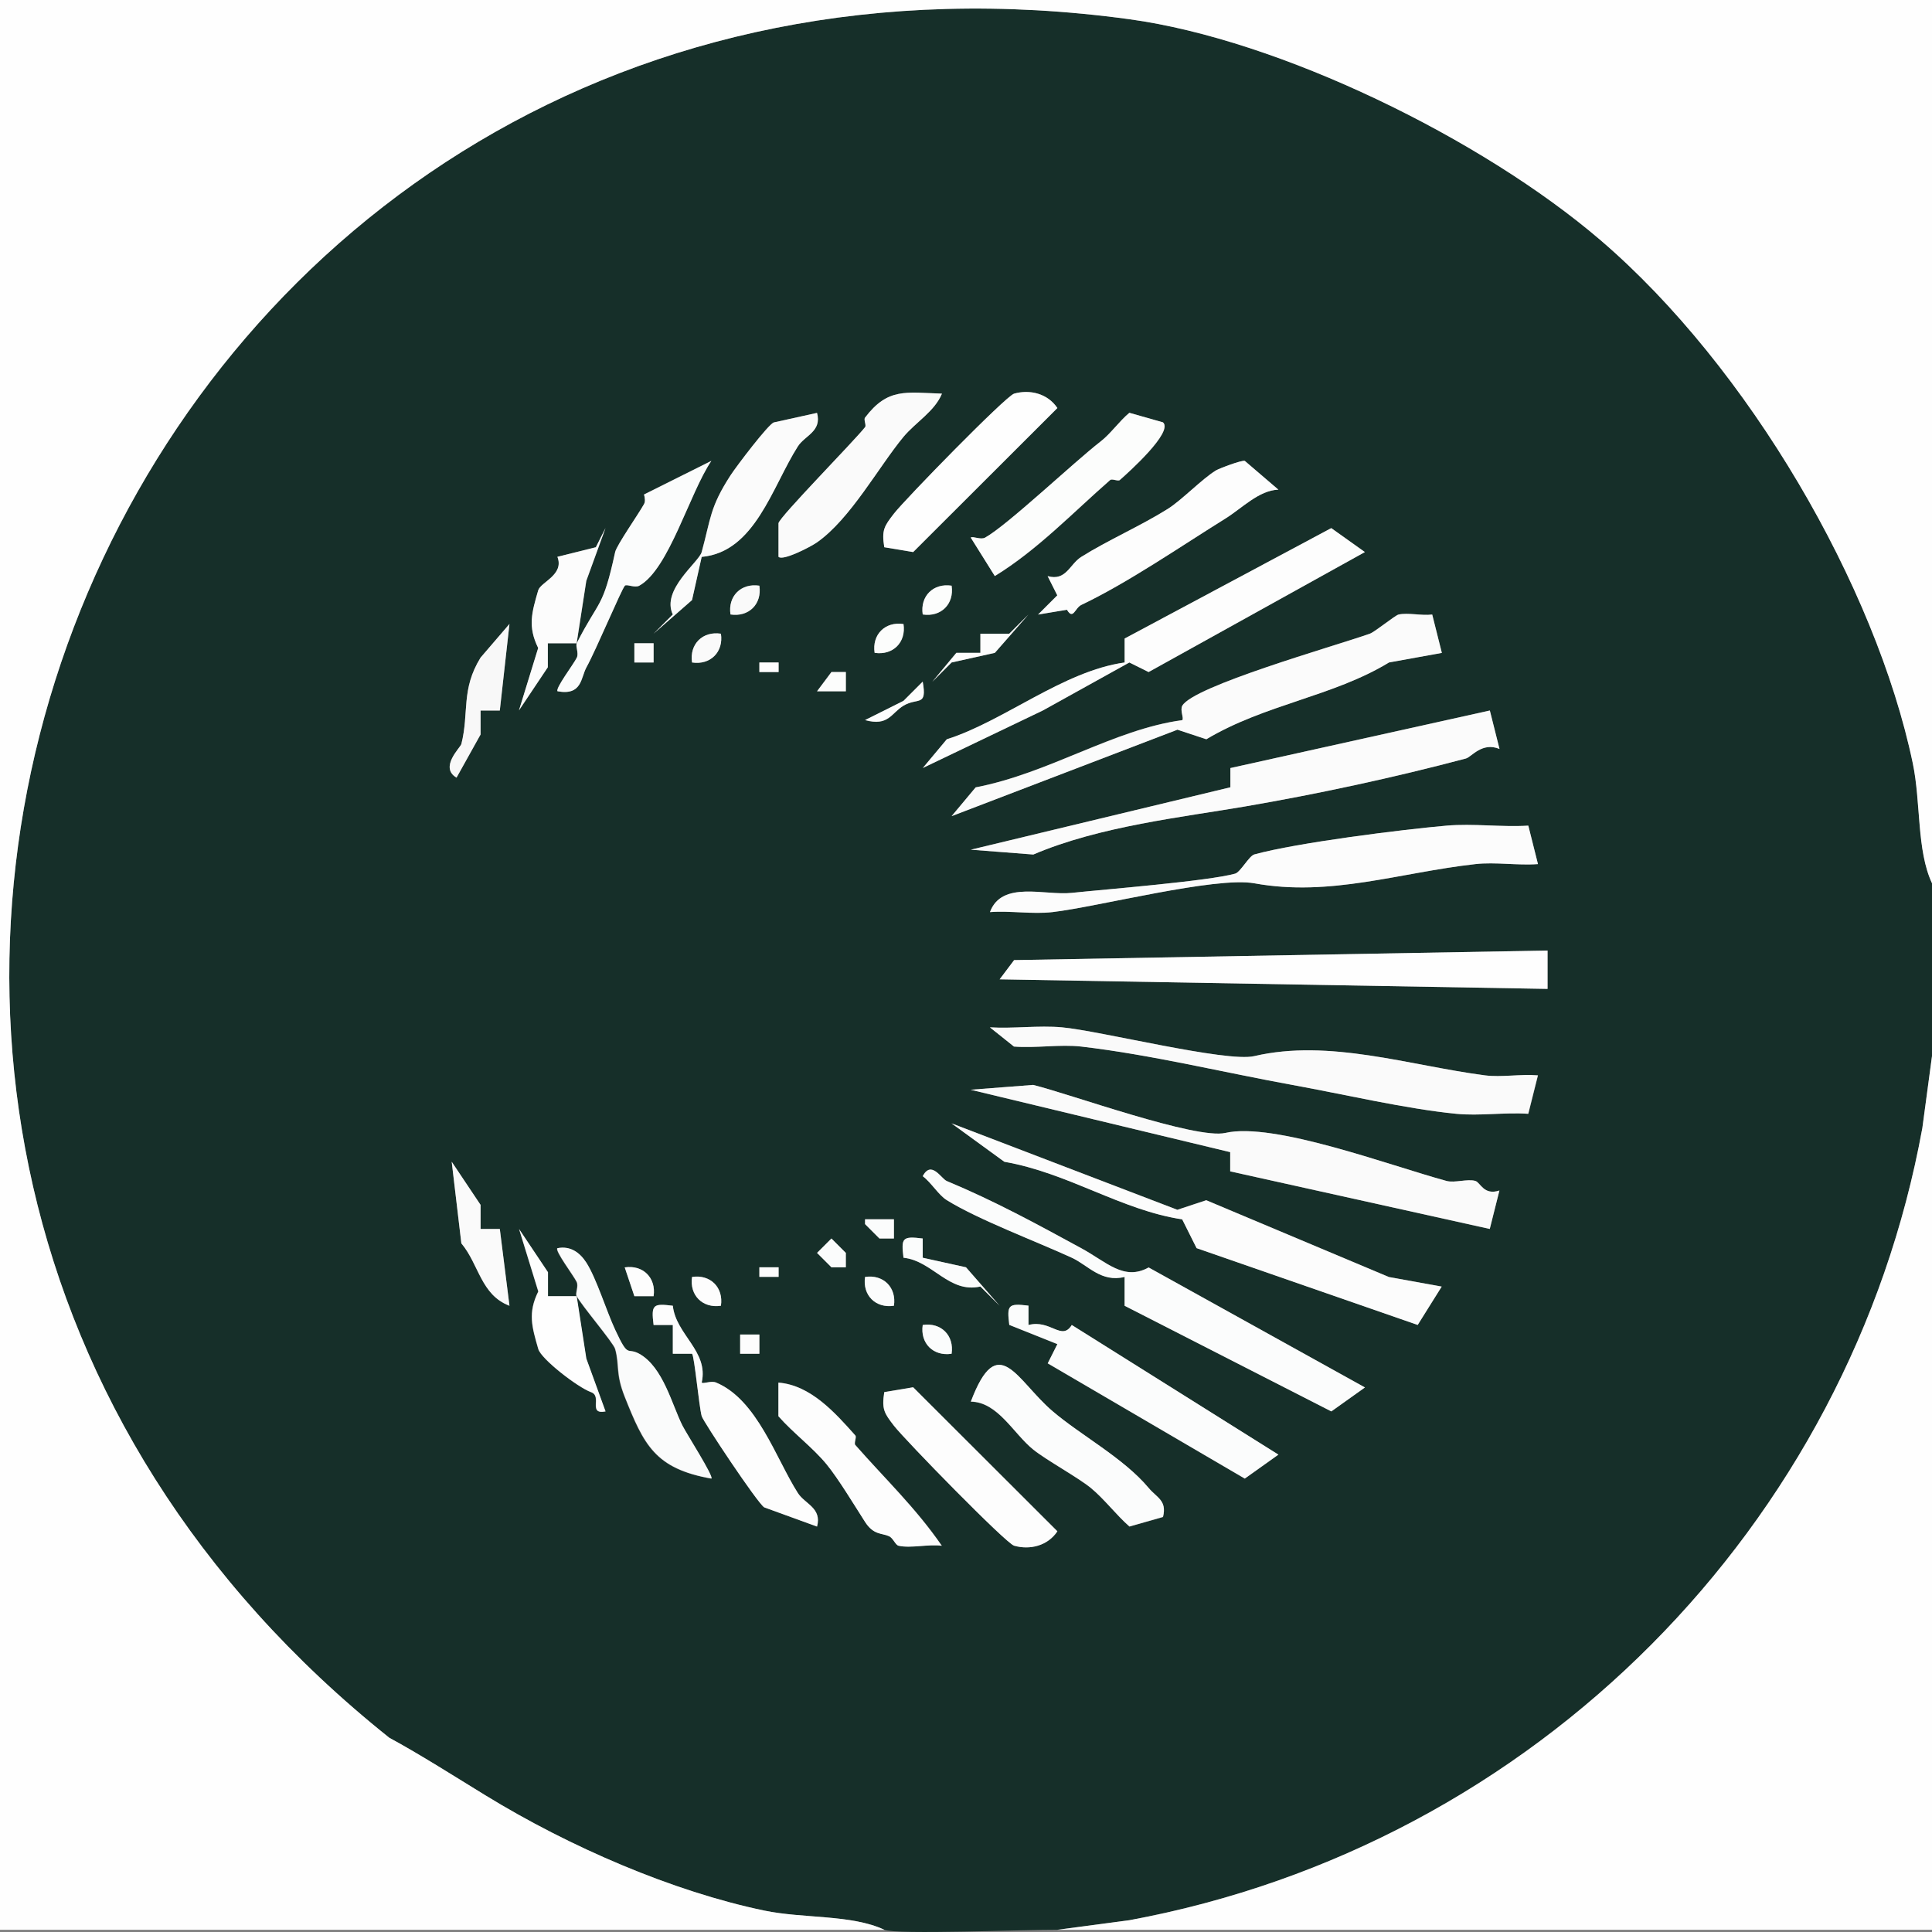 <?xml version="1.0" encoding="UTF-8"?>
<svg id="Layer_2" data-name="Layer 2" xmlns="http://www.w3.org/2000/svg" viewBox="0 0 200 200">
  <rect x="0" y="0" width="200" height="200" fill="#808080" stroke="none"/>
  <defs>
    <style>
      .cls-1 {
        fill: #fbfcfc;
      }

      .cls-2 {
        fill: #fcfdfc;
      }

      .cls-3 {
        fill: #fafafa;
      }

      .cls-4 {
        fill: #162f29;
      }

      .cls-5 {
        fill: #f8f8f8;
      }

      .cls-6 {
        fill: #fefefe;
      }

      .cls-7 {
        fill: #fbfbfb;
      }

      .cls-8 {
        fill: #fcfcfc;
      }

      .cls-9 {
        fill: #fafbfb;
      }

      .cls-10 {
        fill: #fdfdfd;
      }
    </style>
  </defs>
  <g id="Layer_1-2" data-name="Layer 1">
    <g>
      <path class="cls-4" d="M200,91.44v17.89l-1,7.45c-7.48,41.02-39.94,74.2-82.09,82l-7.46.99c-2.92-.03-16.79.53-17.91,0-3.4-1.6-8.35-1.14-12.44-1.99-9.45-1.97-20.12-6.57-28.86-11.93-3.07-1.88-6.79-4.25-9.95-5.96C-40.7,115.22,12.53-12.27,116.92,1.99c15.58,2.13,36.5,12.36,48.76,22.86,15.36,13.16,28.51,35.86,32.34,54.17.85,4.09.39,9.02,1.99,12.42ZM97.51,40.75c-3.73-.12-5.6-.63-7.96,2.48-.17.22.16.8,0,.99-1.2,1.52-8.84,9.28-8.96,9.94v3.48c.44.46,3.31-1.02,3.98-1.49,3.47-2.43,6.39-7.83,8.96-10.93,1.24-1.49,3.23-2.64,3.98-4.47ZM91.54,56.65l2.99.5,14.93-14.91c-1.01-1.52-2.86-1.95-4.48-1.49-.85.24-11.3,10.95-12.44,12.42-.99,1.29-1.28,1.69-1,3.48ZM84.58,42.74l-4.48.99c-.56.17-3.86,4.51-4.48,5.47-2.16,3.33-2.04,4.49-2.99,7.95-.29,1.05-4.2,3.9-2.99,6.46l-1.99,1.99,3.98-3.48,1-4.47c5.52-.5,7.29-7.25,9.95-11.43.73-1.15,2.51-1.54,1.99-3.48ZM120.4,43.73l-3.48-.99c-1.05.88-1.92,2.16-2.99,2.98-2.73,2.11-9.64,8.66-11.94,9.94-.47.26-1.28-.18-1.49,0l2.49,3.98c4.4-2.69,8.05-6.54,11.94-9.94.19-.17.81.16,1,0,.92-.81,5.54-4.96,4.48-5.96ZM59.7,66.59l1-6.46,1.99-5.47-1,1.99-3.98.99c.73,1.88-1.74,2.61-1.99,3.48-.66,2.29-1.1,3.74,0,5.96l-1.99,6.46,2.99-4.47v-2.48h2.99c-.16.32.23,1.02,0,1.49-.32.66-2.27,3.22-1.99,3.48,2.55.47,2.4-1.42,2.99-2.48,1.01-1.82,3.64-8.11,3.98-8.45.19-.19,1.02.26,1.49,0,3.08-1.71,5.19-9.57,7.46-12.92l-6.97,3.48c.1.38.14.74,0,.99-.6,1.08-2.83,4.25-2.99,4.97-1.29,5.95-1.63,4.82-3.98,9.44ZM132.34,50.69l-3.48-2.98c-.32-.09-2.66.8-2.99.99-1.45.88-3.52,3.06-4.98,3.98-2.76,1.74-6.29,3.29-8.96,4.97-1.21.76-1.56,2.53-3.48,1.99l1,1.99-1.99,1.99,2.99-.5c.65,1.11.82-.18,1.49-.5,4.81-2.28,10.26-6.04,14.93-8.95,1.7-1.06,3.47-2.92,5.47-2.98ZM95.52,79.51l12.44-5.96,8.96-4.97,1.99.99,22.39-12.42-3.48-2.48-21.39,11.43v2.48c-6.36.89-12.5,6.08-18.41,7.95l-2.49,2.98ZM78.61,60.63c-1.9-.29-3.27,1.09-2.99,2.98,1.9.29,3.27-1.09,2.99-2.98ZM98.51,60.63c-1.9-.29-3.27,1.09-2.99,2.98,1.9.29,3.27-1.09,2.99-2.98ZM106.47,63.61l-1.99,1.99h-2.99v1.99h-2.49l-2.49,2.98,1.99-1.99,4.48-.99,3.48-3.98ZM148.26,63.61c-1.1.14-2.5-.22-3.48,0-.38.09-2.46,1.8-2.99,1.99-3.85,1.35-18.25,5.42-19.4,7.45-.26.46.19,1.3,0,1.49-7.15.97-13.71,5.48-21.39,6.96l-2.49,2.98,23.38-8.95,2.99.99c6.07-3.63,13.11-4.42,18.91-7.95l5.47-.99-1-3.98ZM51.74,73.55l1-8.95-2.99,3.48c-2.05,3.31-1.17,5.69-1.99,8.95-.09.37-2.31,2.41-.5,3.48l2.49-4.47v-2.48h1.99ZM93.53,64.6c-1.9-.29-3.27,1.09-2.99,2.98,1.9.29,3.27-1.09,2.99-2.98ZM74.63,65.6c-1.9-.29-3.27,1.09-2.99,2.98,1.9.29,3.27-1.09,2.99-2.98ZM67.66,66.59h-1.99v1.99h1.99v-1.99ZM80.6,68.58h-1.99v.99h1.99v-.99ZM87.56,69.57h-1.49l-1.49,1.99h2.99v-1.99ZM95.52,70.57l-1.99,1.99-3.98,1.99c2.43.67,2.7-.72,3.98-1.49,1.48-.89,2.46.16,1.99-2.48ZM154.23,73.55l-26.87,5.96v1.99l-26.87,6.46,6.47.5c6.86-2.94,15.55-3.88,21.89-4.97,7.58-1.3,15.47-3,22.89-4.97.59-.16,1.66-1.74,3.48-.99l-1-3.98ZM158.21,85.47c-2.77.17-5.7-.24-8.46,0-4.62.41-15.52,1.77-19.9,2.98-.55.15-1.44,1.84-1.99,1.99-2.83.78-13.49,1.62-16.92,1.99-2.77.29-7.24-1.31-8.46,1.99,2.1-.16,4.42.24,6.47,0,4.63-.53,16.9-3.71,20.9-2.98,7.85,1.43,15.05-1.11,22.89-1.99,2.06-.23,4.37.16,6.47,0l-1-3.98ZM160.2,98.4l-55.22.99-1.49,1.99,56.72.99v-3.98ZM159.2,111.32c-1.77-.15-3.76.22-5.47,0-7.81-1.02-16.1-3.8-23.88-1.99-2.85.67-16.05-2.64-19.9-2.98-2.43-.22-5.02.15-7.46,0l2.49,1.99c2.26.18,4.76-.25,6.97,0,7.2.83,14.79,2.69,21.89,3.98,5.2.94,11.72,2.47,16.92,2.98,2.4.24,5.03-.17,7.46,0l1-3.98ZM155.22,123.24c-1.63.54-1.97-.84-2.49-.99-.82-.24-2.13.23-2.99,0-5.95-1.62-17.89-6.12-22.89-4.97-3.06.7-16.1-4.04-19.9-4.97l-6.47.5,26.87,6.46v1.99l26.87,5.96,1-3.98ZM149.25,133.18l-5.47-.99-18.91-7.95-2.99.99-23.38-8.95,5.47,3.98c6.6,1.15,12.09,5.01,18.41,5.96l1.49,2.98,22.89,7.95,2.49-3.98ZM49.75,127.22v-2.48l-2.99-4.47,1,8.45c1.83,2.18,2,5.33,4.98,6.46l-1-7.95h-1.99ZM116.42,135.17l21.39,10.93,3.48-2.48-22.39-12.42c-2.57,1.43-4.35-.57-6.97-1.99-4.66-2.53-8.97-4.89-13.93-6.96-.58-.24-1.58-2.19-2.49-.5.88.66,1.64,1.96,2.49,2.48,3.29,2.04,9.21,4.25,12.94,5.96,1.71.78,3.04,2.59,5.47,1.99v2.98ZM92.54,126.22h-2.99v.5l1.49,1.49h1.49v-1.99ZM59.7,134.18h-2.99v-2.48l-2.99-4.47,1.99,6.46c-1.1,2.23-.66,3.67,0,5.96.3,1.04,4.06,3.96,5.47,4.47,1.19.43-.38,2.34,1.49,1.99l-1.99-5.47-1-6.46c.47.93,3.8,4.82,3.98,5.47.47,1.72.01,2.5,1,4.97,1.97,4.95,3.12,7.42,8.96,8.45.25-.22-2.56-4.62-2.99-5.47-1.08-2.15-1.99-6.07-4.48-7.45-1.3-.72-1.07.57-2.49-2.48-.92-1.97-1.92-5.3-2.99-6.96-.68-1.06-1.66-1.76-2.99-1.49-.28.26,1.67,2.82,1.99,3.48.23.48-.16,1.18,0,1.49ZM87.56,131.19v-1.49l-1.49-1.49-1.49,1.49,1.49,1.49h1.49ZM95.52,128.21c-2.13-.27-2.24-.05-1.99,1.99,3,.32,4.71,3.72,7.96,2.98l1.99,1.99-3.48-3.98-4.48-.99v-1.99ZM67.66,134.18c.29-1.89-1.09-3.27-2.99-2.98l1,2.98h1.99ZM80.6,131.19h-1.99v.99h1.99v-.99ZM74.63,135.17c.29-1.89-1.09-3.27-2.99-2.98-.29,1.89,1.09,3.27,2.99,2.98ZM92.54,135.17c.29-1.89-1.09-3.27-2.99-2.98-.29,1.89,1.09,3.27,2.99,2.98ZM69.65,135.17c-2.04-.25-2.26-.14-1.99,1.99h1.99v2.98h1.99c.24.24.71,5.44,1,6.46.16.57,5.75,8.99,6.47,9.44l5.47,1.99c.52-1.93-1.26-2.33-1.99-3.48-2.26-3.54-4.2-9.65-8.46-11.43-.54-.22-1.32.17-1.49,0,.74-3.25-2.67-4.95-2.99-7.95ZM106.47,135.17c-2.13-.27-2.24-.05-1.99,1.99l4.98,1.99-1,1.99,20.4,11.93,3.48-2.48-21.39-13.42c-1.04,1.7-2.2-.6-4.48,0v-1.99ZM98.51,140.14c.29-1.89-1.09-3.27-2.99-2.98-.29,1.89,1.09,3.27,2.99,2.98ZM78.61,138.15h-1.99v1.99h1.99v-1.99ZM120.4,157.03c.41-1.7-.65-1.97-1.49-2.98-2.59-3.1-7.04-5.46-9.95-7.95-3.74-3.2-5.64-8.45-8.46-.99,2.81.04,4.42,3.33,6.47,4.97,1.35,1.08,4.65,2.89,5.97,3.98,1.41,1.16,2.59,2.76,3.98,3.98l3.48-.99ZM97.51,160.02c-2.7-3.93-5.82-6.86-8.96-10.44-.17-.19.16-.81,0-.99-2.1-2.36-4.64-5.21-7.96-5.47v3.48c1.51,1.73,3.53,3.22,4.98,4.97,1.21,1.48,2.91,4.29,3.98,5.96.89,1.39,1.74,1.15,2.49,1.49.43.2.64.92,1,.99,1.26.28,3.08-.19,4.48,0ZM91.54,144.11c-.29,1.79,0,2.19,1,3.48,1.14,1.48,11.59,12.18,12.44,12.42,1.62.46,3.47.02,4.48-1.49l-14.93-14.91-2.99.5Z"/>
      <path class="cls-6" d="M91.54,199.77H0V0h200v91.44c-1.6-3.4-1.14-8.34-1.99-12.42-3.83-18.31-16.98-41.01-32.34-54.17-12.26-10.5-33.18-20.73-48.76-22.86C12.53-12.27-40.7,115.22,40.3,179.89c3.16,1.71,6.88,4.08,9.95,5.96,8.74,5.36,19.41,9.96,28.86,11.93,4.09.85,9.03.39,12.44,1.99Z"/>
      <path class="cls-6" d="M200,109.33v90.44h-90.55l7.46-.99c42.15-7.8,74.61-40.98,82.09-82l1-7.45Z"/>
      <polygon class="cls-6" points="160.2 98.4 160.2 102.37 103.48 101.38 104.98 99.39 160.2 98.4"/>
      <path class="cls-3" d="M159.2,111.32l-1,3.98c-2.43-.17-5.07.24-7.46,0-5.2-.51-11.72-2.04-16.92-2.98-7.1-1.29-14.69-3.14-21.89-3.98-2.2-.25-4.7.18-6.97,0l-2.49-1.99c2.44.15,5.03-.22,7.46,0,3.85.34,17.05,3.65,19.9,2.98,7.78-1.82,16.07.97,23.88,1.99,1.72.22,3.7-.15,5.47,0Z"/>
      <path class="cls-3" d="M155.22,123.24l-1,3.98-26.87-5.96v-1.99l-26.87-6.46,6.47-.5c3.8.93,16.84,5.67,19.9,4.97,5-1.15,16.94,3.35,22.89,4.97.85.23,2.17-.24,2.99,0,.52.15.86,1.53,2.49.99Z"/>
      <path class="cls-8" d="M158.21,85.47l1,3.98c-2.1.16-4.41-.23-6.47,0-7.84.87-15.03,3.42-22.89,1.99-4-.73-16.27,2.45-20.9,2.98-2.05.24-4.37-.16-6.47,0,1.22-3.3,5.69-1.69,8.46-1.99,3.42-.36,14.09-1.21,16.92-1.99.55-.15,1.44-1.84,1.99-1.99,4.38-1.21,15.28-2.58,19.9-2.98,2.75-.24,5.69.17,8.46,0Z"/>
      <path class="cls-7" d="M154.23,73.55l1,3.98c-1.82-.75-2.9.84-3.48.99-7.42,1.97-15.31,3.67-22.89,4.97-6.34,1.09-15.03,2.03-21.89,4.97l-6.47-.5,26.87-6.46v-1.99l26.87-5.96Z"/>
      <path class="cls-7" d="M148.26,63.61l1,3.98-5.47.99c-5.8,3.53-12.83,4.32-18.91,7.95l-2.99-.99-23.38,8.95,2.49-2.98c7.68-1.48,14.24-5.98,21.39-6.96.19-.19-.26-1.03,0-1.49,1.16-2.03,15.55-6.11,19.4-7.45.53-.18,2.61-1.9,2.99-1.99.99-.22,2.38.14,3.48,0Z"/>
      <path class="cls-8" d="M149.25,133.18l-2.49,3.98-22.89-7.95-1.49-2.98c-6.32-.95-11.81-4.82-18.41-5.96l-5.47-3.98,23.38,8.95,2.99-.99,18.91,7.95,5.47.99Z"/>
      <path class="cls-1" d="M116.42,135.17v-2.98c-2.43.6-3.77-1.2-5.47-1.99-3.72-1.71-9.64-3.92-12.94-5.96-.85-.53-1.61-1.83-2.49-2.48.9-1.69,1.91.26,2.49.5,4.96,2.07,9.27,4.42,13.93,6.96,2.62,1.42,4.4,3.41,6.97,1.99l22.39,12.42-3.48,2.48-21.39-10.93Z"/>
      <path class="cls-10" d="M95.52,79.51l2.49-2.98c5.91-1.87,12.04-7.06,18.41-7.95v-2.48l21.39-11.43,3.48,2.48-22.39,12.42-1.99-.99-8.96,4.97-12.44,5.96Z"/>
      <path class="cls-1" d="M106.47,135.17v1.99c2.28-.6,3.43,1.7,4.48,0l21.39,13.42-3.48,2.48-20.4-11.93,1-1.99-4.98-1.99c-.25-2.04-.14-2.26,1.99-1.99Z"/>
      <path class="cls-10" d="M132.34,50.69c-2.01.06-3.77,1.92-5.47,2.98-4.66,2.9-10.12,6.66-14.93,8.95-.67.32-.84,1.6-1.49.5l-2.99.5,1.99-1.99-1-1.99c1.92.54,2.27-1.23,3.48-1.99,2.66-1.68,6.19-3.23,8.96-4.97,1.46-.92,3.53-3.09,4.98-3.98.32-.2,2.66-1.09,2.99-.99l3.48,2.98Z"/>
      <path class="cls-2" d="M120.4,43.73c1.06,1-3.56,5.15-4.48,5.96-.18.16-.8-.17-1,0-3.89,3.4-7.54,7.24-11.94,9.94l-2.49-3.98c.21-.18,1.02.26,1.49,0,2.3-1.28,9.21-7.83,11.94-9.94,1.06-.82,1.93-2.1,2.99-2.98l3.48.99Z"/>
      <path class="cls-1" d="M120.4,157.03l-3.48.99c-1.39-1.22-2.57-2.81-3.98-3.98-1.32-1.09-4.62-2.89-5.97-3.98-2.05-1.64-3.66-4.93-6.47-4.97,2.82-7.46,4.72-2.21,8.46.99,2.91,2.49,7.36,4.85,9.95,7.95.84,1.01,1.9,1.28,1.49,2.98Z"/>
      <path class="cls-6" d="M91.54,56.65c-.29-1.79,0-2.19,1-3.48,1.14-1.48,11.59-12.18,12.44-12.42,1.62-.46,3.47-.02,4.48,1.49l-14.93,14.91-2.99-.5Z"/>
      <path class="cls-10" d="M91.54,144.11l2.99-.5,14.93,14.91c-1.01,1.52-2.86,1.95-4.48,1.49-.85-.24-11.3-10.95-12.44-12.42-.99-1.29-1.28-1.69-1-3.48Z"/>
      <path class="cls-3" d="M97.51,40.75c-.75,1.83-2.74,2.98-3.98,4.47-2.57,3.1-5.49,8.5-8.96,10.93-.67.47-3.54,1.95-3.98,1.49v-3.48c.11-.66,7.75-8.42,8.96-9.94.16-.2-.17-.78,0-.99,2.36-3.11,4.23-2.6,7.96-2.48Z"/>
      <path class="cls-10" d="M97.51,160.02c-1.4-.19-3.21.28-4.48,0-.35-.08-.56-.79-1-.99-.75-.34-1.6-.1-2.49-1.49-1.07-1.67-2.77-4.49-3.98-5.96-1.44-1.75-3.46-3.24-4.98-4.97v-3.48c3.32.26,5.86,3.11,7.96,5.47.16.18-.17.8,0,.99,3.14,3.57,6.25,6.51,8.96,10.44Z"/>
      <path class="cls-9" d="M59.7,134.18c-.16-.32.23-1.02,0-1.49-.32-.66-2.27-3.22-1.99-3.48,1.33-.27,2.31.44,2.99,1.49,1.06,1.66,2.07,4.99,2.99,6.96,1.42,3.06,1.19,1.76,2.49,2.48,2.49,1.39,3.39,5.31,4.48,7.45.43.85,3.24,5.24,2.99,5.47-5.83-1.03-6.98-3.5-8.96-8.45-.98-2.47-.52-3.25-1-4.97-.18-.64-3.51-4.54-3.98-5.47Z"/>
      <path class="cls-1" d="M59.7,66.59c2.35-4.62,2.69-3.49,3.98-9.44.16-.72,2.39-3.89,2.99-4.97.14-.25.1-.61,0-.99l6.97-3.48c-2.27,3.35-4.39,11.21-7.46,12.92-.47.26-1.31-.19-1.49,0-.34.34-2.97,6.62-3.98,8.45-.59,1.06-.44,2.95-2.99,2.48-.28-.26,1.67-2.82,1.99-3.48.23-.48-.16-1.18,0-1.49Z"/>
      <path class="cls-7" d="M84.58,42.74c.52,1.93-1.26,2.33-1.99,3.48-2.66,4.18-4.43,10.93-9.95,11.43l-1,4.47-3.98,3.48,1.99-1.99c-1.22-2.56,2.7-5.41,2.99-6.46.95-3.46.83-4.62,2.99-7.95.62-.95,3.92-5.3,4.48-5.47l4.48-.99Z"/>
      <path class="cls-10" d="M69.65,135.17c.32,3,3.73,4.7,2.99,7.95.17.17.96-.22,1.49,0,4.26,1.78,6.2,7.89,8.46,11.43.73,1.15,2.51,1.54,1.99,3.48l-5.47-1.99c-.71-.46-6.31-8.87-6.47-9.44-.28-1.02-.75-6.22-1-6.46h-1.99v-2.98h-1.99c-.27-2.13-.05-2.24,1.99-1.99Z"/>
      <path class="cls-8" d="M59.7,66.59h-2.99v2.48l-2.99,4.47,1.99-6.46c-1.1-2.23-.66-3.68,0-5.96.25-.87,2.72-1.6,1.99-3.48l3.98-.99,1-1.99-1.99,5.47-1,6.46Z"/>
      <path class="cls-6" d="M59.7,134.18l1,6.46,1.99,5.47c-1.87.35-.3-1.56-1.49-1.99-1.41-.51-5.18-3.44-5.47-4.47-.66-2.29-1.1-3.74,0-5.96l-1.99-6.46,2.99,4.47v2.48h2.99Z"/>
      <path class="cls-5" d="M51.74,73.55h-1.99v2.48l-2.49,4.47c-1.81-1.07.4-3.11.5-3.48.82-3.26-.06-5.63,1.99-8.95l2.99-3.48-1,8.95Z"/>
      <path class="cls-3" d="M49.75,127.22h1.99l1,7.95c-2.97-1.13-3.15-4.28-4.98-6.46l-1-8.45,2.99,4.47v2.48Z"/>
      <path class="cls-1" d="M95.52,128.21v1.99l4.48.99,3.48,3.98-1.99-1.99c-3.26.74-4.96-2.67-7.96-2.98-.25-2.04-.14-2.26,1.99-1.99Z"/>
      <path class="cls-2" d="M98.51,60.63c.29,1.89-1.09,3.27-2.99,2.98-.29-1.89,1.09-3.27,2.99-2.98Z"/>
      <path class="cls-3" d="M78.61,60.63c.29,1.89-1.09,3.27-2.99,2.98-.29-1.89,1.09-3.27,2.99-2.98Z"/>
      <path class="cls-1" d="M98.51,140.14c-1.9.29-3.27-1.09-2.99-2.98,1.9-.29,3.27,1.09,2.99,2.98Z"/>
      <path class="cls-3" d="M74.63,65.6c.29,1.89-1.09,3.27-2.99,2.98-.29-1.89,1.09-3.27,2.99-2.98Z"/>
      <path class="cls-2" d="M93.53,64.6c.29,1.89-1.09,3.27-2.99,2.98-.29-1.89,1.09-3.27,2.99-2.98Z"/>
      <path class="cls-1" d="M92.54,135.17c-1.9.29-3.27-1.09-2.99-2.98,1.9-.29,3.27,1.09,2.99,2.98Z"/>
      <path class="cls-10" d="M74.63,135.17c-1.9.29-3.27-1.09-2.99-2.98,1.9-.29,3.27,1.09,2.99,2.98Z"/>
      <path class="cls-10" d="M95.52,70.57c.47,2.64-.51,1.6-1.99,2.48-1.28.77-1.55,2.16-3.98,1.49l3.98-1.99,1.99-1.99Z"/>
      <polygon class="cls-1" points="87.56 131.19 86.07 131.19 84.58 129.7 86.07 128.21 87.56 129.7 87.56 131.19"/>
      <path class="cls-10" d="M67.66,134.18h-1.99l-1-2.98c1.9-.29,3.27,1.09,2.99,2.98Z"/>
      <polygon class="cls-2" points="87.56 69.57 87.56 71.56 84.58 71.56 86.07 69.57 87.56 69.57"/>
      <polygon class="cls-10" points="106.47 63.61 102.99 67.58 98.51 68.58 96.52 70.57 99 67.58 101.49 67.58 101.49 65.6 104.48 65.6 106.47 63.61"/>
      <polygon class="cls-1" points="92.54 126.22 92.54 128.21 91.04 128.21 89.55 126.72 89.55 126.22 92.54 126.22"/>
      <rect class="cls-10" x="76.62" y="138.15" width="1.99" height="1.99"/>
      <rect class="cls-7" x="65.67" y="66.59" width="1.99" height="1.99"/>
      <rect class="cls-10" x="78.61" y="131.19" width="1.99" height=".99"/>
      <rect class="cls-6" x="78.61" y="68.58" width="1.99" height=".99"/>
    </g>
  </g>
</svg>